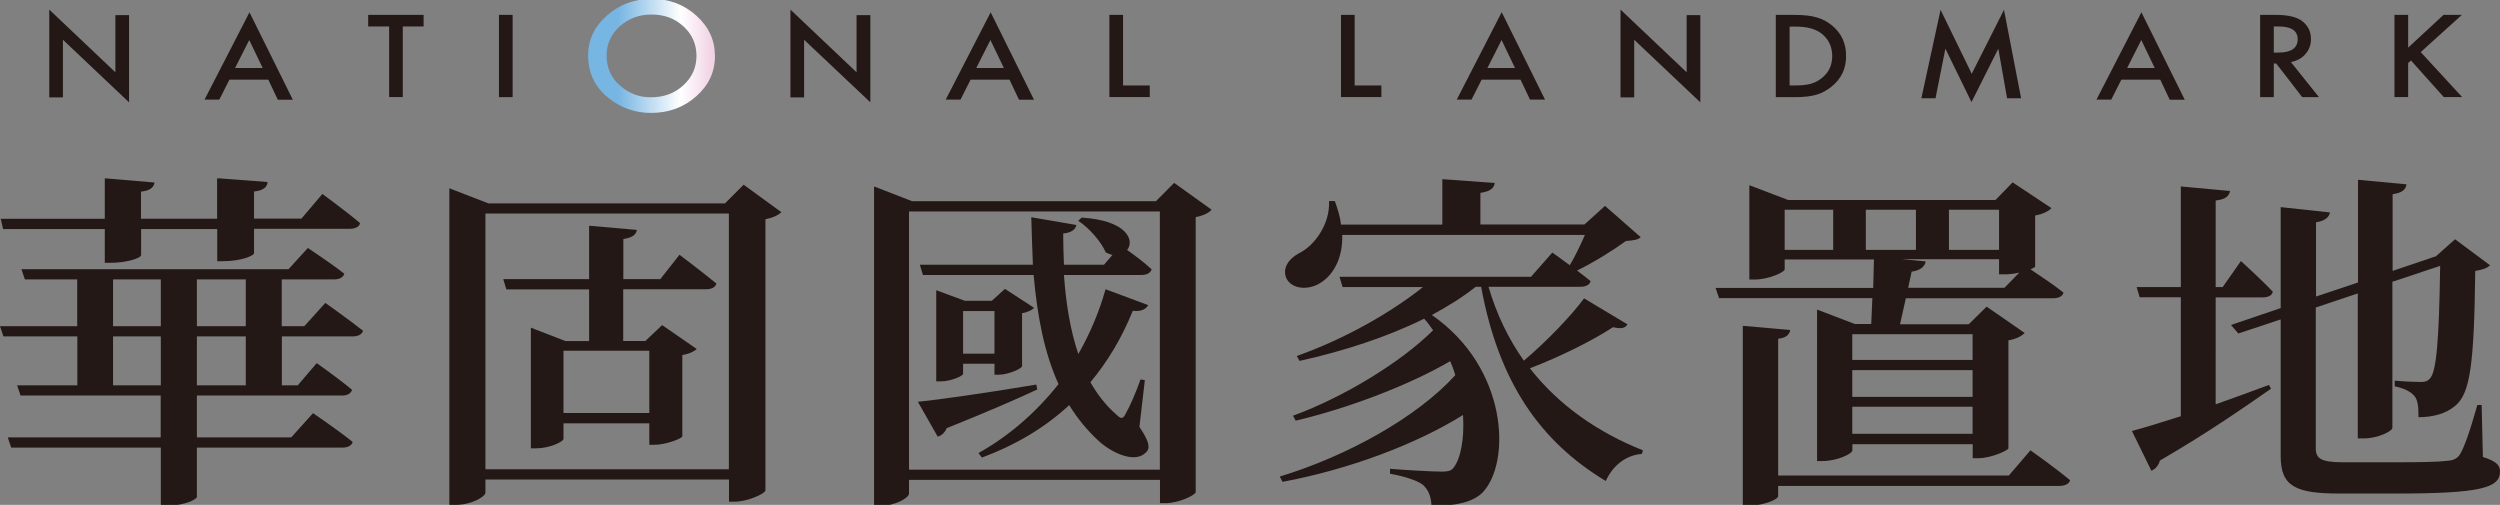 <?xml version="1.0" encoding="utf-8"?>
<!-- Generator: Adobe Illustrator 24.0.2, SVG Export Plug-In . SVG Version: 6.00 Build 0)  -->
<svg version="1.1" xmlns="http://www.w3.org/2000/svg" xmlns:xlink="http://www.w3.org/1999/xlink" x="0px" y="0px"
	 viewBox="0 0 203.02 41" style="enable-background:new 0 0 203.02 41;" xml:space="preserve">
<rect x="0" y="0" width="203.02" height="41" fill="#808080" stroke="none"/>
<style type="text/css">
	.st0{fill:#FFFFFF;}
	.st1{fill:#231815;}
	.st2{fill:#D6D6D6;}
	.st3{fill:#F6AD3C;}
	.st4{fill:#E5E4D7;}
	.st5{fill:#B7CD6E;}
	.st6{fill:#E95504;}
	.st7{fill:#EBEBEB;}
	.st8{fill:#F29600;}
	.st9{fill:#DBDCDC;}
	.st10{fill:#B4B29B;}
	.st11{fill:#0C763A;}
	.st12{fill:#E50012;}
	.st13{clip-path:url(#SVGID_4_);}
	.st14{clip-path:url(#SVGID_6_);fill:#231815;}
	.st15{clip-path:url(#SVGID_8_);fill:url(#SVGID_9_);}
	.st16{clip-path:url(#SVGID_11_);}
	.st17{clip-path:url(#SVGID_13_);fill:#231815;}
	.st18{clip-path:url(#SVGID_15_);fill:#231815;}
	.st19{clip-path:url(#SVGID_17_);fill:#231815;}
	.st20{clip-path:url(#SVGID_19_);fill:#231815;}
	.st21{clip-path:url(#SVGID_21_);fill:#231815;}
	.st22{clip-path:url(#SVGID_23_);fill:#231815;}
	.st23{clip-path:url(#SVGID_25_);fill:#231815;}
	.st24{clip-path:url(#SVGID_27_);fill:#231815;}
	.st25{clip-path:url(#SVGID_29_);fill:#231815;}
	.st26{clip-path:url(#SVGID_31_);fill:#231815;}
	.st27{clip-path:url(#SVGID_33_);fill:#231815;}
	.st28{clip-path:url(#SVGID_35_);fill:#231815;}
	.st29{clip-path:url(#SVGID_37_);fill:#231815;}
	.st30{clip-path:url(#SVGID_39_);fill:#231815;}
	.st31{clip-path:url(#SVGID_41_);fill:#231815;}
	.st32{fill:#E6E6E6;}
	.st33{clip-path:url(#SVGID_43_);}
	.st34{fill:#F6AA00;}
	.st35{fill:none;stroke:#231815;stroke-width:0.5;stroke-miterlimit:10;}
	.st36{clip-path:url(#XMLID_2063_);}
	.st37{fill:#EEEEEF;}
	.st38{opacity:0.4;fill:url(#XMLID_2064_);}
	.st39{opacity:0.4;fill:url(#XMLID_2065_);}
	.st40{opacity:0.4;fill:url(#XMLID_2066_);}
	.st41{opacity:0.4;fill:url(#XMLID_2067_);}
	.st42{opacity:0.4;fill:url(#XMLID_2068_);}
	.st43{opacity:0.4;fill:url(#XMLID_2069_);}
	.st44{fill:#E5E5E6;}
	.st45{fill:#E3F3FC;}
	.st46{fill:none;stroke:#E5E5E6;stroke-miterlimit:10;}
	.st47{fill:none;stroke:#E5E5E6;stroke-width:0.5;stroke-miterlimit:10;}
	.st48{fill:none;stroke:#E5E5E6;stroke-width:1.5;stroke-miterlimit:10;}
	.st49{fill:none;stroke:#FFFFFF;stroke-width:4;stroke-miterlimit:10;}
	.st50{fill:none;stroke:#FFFFFF;stroke-width:3;stroke-miterlimit:10;}
	.st51{fill:none;stroke:#FFFFFF;stroke-width:2;stroke-miterlimit:10;}
	.st52{fill:none;stroke:#FFFFFF;stroke-width:1.5;stroke-miterlimit:10;}
	.st53{fill:none;stroke:#FFFFFF;stroke-miterlimit:10;}
	.st54{fill:none;stroke:#FFFFFF;stroke-width:5;stroke-miterlimit:10;}
	.st55{fill:#AED4E9;}
	.st56{fill:none;stroke:#004097;stroke-width:1.5;stroke-miterlimit:10;}
	.st57{fill:none;stroke:#004097;stroke-width:3;stroke-miterlimit:10;}
	.st58{fill:none;stroke:#F6AA00;stroke-width:1.5;stroke-miterlimit:10;}
	.st59{fill:#FFFFFF;stroke:#231815;stroke-width:0.1;stroke-miterlimit:10;}
	.st60{fill:#44AF35;}
	.st61{fill:#004DA0;}
	.st62{fill:none;stroke:#91308C;stroke-width:1.5;stroke-miterlimit:10;}
	.st63{fill:none;stroke:#0075C1;stroke-width:1.5;stroke-miterlimit:10;}
	.st64{fill:none;stroke:#0068B6;stroke-width:4;stroke-miterlimit:10;}
	.st65{fill:none;stroke:#F0D300;stroke-width:1.5;stroke-miterlimit:10;}
	.st66{fill:#E3007F;}
	.st67{fill:none;stroke:#E3007F;stroke-width:1.5;stroke-miterlimit:10;}
	.st68{fill:none;stroke:#E3007F;stroke-width:1.5;stroke-miterlimit:10;stroke-dasharray:10.097,5.048;}
	.st69{fill:#FFFFFF;stroke:#E3007F;stroke-width:0.5;stroke-miterlimit:10;}
	.st70{fill:#FFFFFF;stroke:#91308C;stroke-width:0.5;stroke-miterlimit:10;}
	.st71{fill:#FFFFFF;stroke:#F5AC3C;stroke-width:0.5;stroke-miterlimit:10;}
	.st72{fill:#FFFFFF;stroke:#F0D300;stroke-width:0.5;stroke-miterlimit:10;}
	.st73{fill:#FFFFFF;stroke:#0068B6;stroke-width:0.5;stroke-miterlimit:10;}
	.st74{fill:#91308C;stroke:#FFFFFF;stroke-width:0.25;stroke-miterlimit:10;}
	.st75{fill:#F4A23B;stroke:#FFFFFF;stroke-width:0.25;stroke-miterlimit:10;}
	.st76{fill:#91308C;}
	.st77{fill:#F4A23B;}
	.st78{fill:#0068B6;stroke:#FFFFFF;stroke-width:0.25;stroke-miterlimit:10;}
	.st79{fill:#F0D300;stroke:#FFFFFF;stroke-width:0.25;stroke-miterlimit:10;}
	.st80{fill:#A9CE52;}
	.st81{fill:#004097;}
	.st82{fill:#1B2B61;}
	.st83{fill:#07723A;}
	.st84{fill:none;stroke:#C6000B;stroke-miterlimit:10;}
	.st85{fill:none;stroke:#F5AC3C;stroke-width:1.5;stroke-miterlimit:10;}
	.st86{fill:none;stroke:#EECB00;stroke-width:1.5;stroke-miterlimit:10;}
	.st87{fill:none;stroke:#0068B6;stroke-width:1.5;stroke-miterlimit:10;}
	.st88{fill:#E3D7DD;}
	.st89{fill:#DCD8AC;}
	.st90{fill:#FBD6A0;}
	.st91{fill:#EDDDC5;}
	.st92{fill:#D2D2D3;}
	.st93{fill:#DCE5DD;}
	.st94{fill:#BAE2F8;}
	.st95{fill:#FCCF00;}
	.st96{fill:#656464;}
	.st97{fill:#241916;}
	.st98{fill:#EDC300;}
	.st99{fill:none;stroke:#E50012;stroke-width:0.75;stroke-miterlimit:10;}
	.st100{fill:#2E3030;}
	.st101{fill:none;stroke:#F9BE00;stroke-width:0.5;stroke-miterlimit:10;}
	.st102{opacity:0.5;fill:#FFFFFF;}
	.st103{clip-path:url(#SVGID_59_);}
	.st104{clip-path:url(#SVGID_61_);}
	.st105{clip-path:url(#SVGID_63_);fill:#231815;}
	.st106{clip-path:url(#SVGID_65_);fill:url(#SVGID_66_);}
	.st107{clip-path:url(#SVGID_68_);}
	.st108{clip-path:url(#SVGID_70_);fill:#231815;}
	.st109{clip-path:url(#SVGID_72_);fill:#231815;}
	.st110{clip-path:url(#SVGID_74_);fill:#231815;}
	.st111{clip-path:url(#SVGID_76_);fill:#231815;}
	.st112{clip-path:url(#SVGID_78_);fill:#231815;}
	.st113{clip-path:url(#SVGID_80_);fill:#231815;}
	.st114{clip-path:url(#SVGID_82_);fill:#231815;}
	.st115{clip-path:url(#SVGID_84_);fill:#231815;}
	.st116{clip-path:url(#SVGID_86_);fill:#231815;}
	.st117{clip-path:url(#SVGID_88_);fill:#231815;}
	.st118{clip-path:url(#SVGID_90_);fill:#231815;}
	.st119{clip-path:url(#SVGID_92_);fill:#231815;}
	.st120{clip-path:url(#SVGID_94_);fill:#231815;}
	.st121{clip-path:url(#SVGID_96_);fill:#231815;}
	.st122{clip-path:url(#SVGID_98_);fill:#231815;}
	.st123{fill:#727171;}
	.st124{fill-rule:evenodd;clip-rule:evenodd;fill:#727171;}
	.st125{fill:#727171;stroke:#595757;stroke-miterlimit:10;}
	.st126{fill:none;stroke:#3E3A39;stroke-width:3;stroke-miterlimit:10;}
	.st127{opacity:0.4;fill:#F7F7F7;}
	.st128{clip-path:url(#SVGID_100_);}
	.st129{clip-path:url(#SVGID_102_);}
	.st130{clip-path:url(#SVGID_104_);fill:#231815;}
	.st131{clip-path:url(#SVGID_106_);fill:url(#SVGID_107_);}
	.st132{clip-path:url(#SVGID_109_);}
	.st133{clip-path:url(#SVGID_111_);fill:#231815;}
	.st134{clip-path:url(#SVGID_113_);fill:#231815;}
	.st135{clip-path:url(#SVGID_115_);fill:#231815;}
	.st136{clip-path:url(#SVGID_117_);fill:#231815;}
	.st137{clip-path:url(#SVGID_119_);fill:#231815;}
	.st138{clip-path:url(#SVGID_121_);fill:#231815;}
	.st139{clip-path:url(#SVGID_123_);fill:#231815;}
	.st140{clip-path:url(#SVGID_125_);fill:#231815;}
	.st141{clip-path:url(#SVGID_127_);fill:#231815;}
	.st142{clip-path:url(#SVGID_129_);fill:#231815;}
	.st143{clip-path:url(#SVGID_131_);fill:#231815;}
	.st144{clip-path:url(#SVGID_133_);fill:#231815;}
	.st145{clip-path:url(#SVGID_135_);fill:#231815;}
	.st146{clip-path:url(#SVGID_137_);fill:#231815;}
	.st147{clip-path:url(#SVGID_139_);fill:#231815;}
</style>
<g id="圖層_1">
	<g id="圖層_3">
	</g>
	<g id="圖層_3_拷貝">
	</g>
	<g>
		<defs>
			<rect id="SVGID_99_" y="-0.09" width="203.02" height="41.17"/>
		</defs>
		<clipPath id="SVGID_2_">
			<use xlink:href="#SVGID_99_"  style="overflow:visible;"/>
		</clipPath>
		<g style="clip-path:url(#SVGID_2_);">
			<defs>
				<rect id="SVGID_101_" y="-0.09" width="203.02" height="41.17"/>
			</defs>
			<clipPath id="SVGID_4_">
				<use xlink:href="#SVGID_101_"  style="overflow:visible;"/>
			</clipPath>
			<g class="st13">
				<g>
					<defs>
						<rect id="SVGID_103_" y="14.49" width="203.02" height="26.6"/>
					</defs>
					<clipPath id="SVGID_6_">
						<use xlink:href="#SVGID_103_"  style="overflow:visible;"/>
					</clipPath>
					<path class="st14" d="M26.42,24.6c0,0,1.86,1.31,3.06,2.26c-0.09,0.31-0.41,0.46-0.85,0.46h-5.74v3.97h1.29l1.54-1.8
						c0,0,1.8,1.26,2.87,2.17c-0.09,0.31-0.41,0.46-0.79,0.46H15.99v3.4h7.66l1.77-1.97c0,0,2.02,1.37,3.22,2.34
						c-0.09,0.31-0.41,0.46-0.82,0.46H15.99v4c0,0.17-0.91,0.71-2.43,0.71h-0.5v-4.71H0.91l-0.28-0.83h12.42v-3.4H1.67l-0.28-0.83
						h4.89v-3.97H0.28L0,26.49h6.27v-3.8H2.02l-0.28-0.83h21.69L25,20.14c0,0,1.83,1.2,2.96,2.09c-0.09,0.31-0.41,0.46-0.85,0.46
						h-4.23v3.8h1.83L26.42,24.6z M0.25,18.6l-0.19-0.83h8.45v-3.29l4.04,0.34c-0.06,0.37-0.32,0.66-1.1,0.74v2.2h6.18v-3.29
						l4.1,0.31c-0.03,0.4-0.32,0.69-1.1,0.77v2.2h3.85l1.7-2c0,0,1.92,1.4,3.06,2.37c-0.06,0.31-0.41,0.46-0.85,0.46h-7.76v1.97
						c0,0.23-1.1,0.66-2.49,0.66h-0.5V18.6h-6.18v2.11c0,0.26-1.2,0.63-2.46,0.63H8.51V18.6H0.25z M9.18,26.49h3.88v-3.8H9.18V26.49
						z M13.05,27.32H9.18v3.97h3.88V27.32z M15.99,26.49h3.97v-3.8h-3.97V26.49z M19.96,27.32h-3.97v3.97h3.97V27.32z"/>
					<path class="st14" d="M63.45,17.23c-0.22,0.23-0.69,0.46-1.29,0.57v22.03c-0.03,0.26-1.45,0.91-2.52,0.91h-0.44v-1.8H39.42V40
						c0,0.34-1.14,1-2.43,1h-0.5V15.29l3.18,1.23h19.2L60.39,15L63.45,17.23z M59.19,17.34H39.42v20.77h19.77V17.34z M55.18,20.69
						c0,0,1.86,1.4,3,2.34c-0.09,0.31-0.41,0.46-0.85,0.46h-6.72v4.2h1.8l1.36-1.29l2.81,1.94c-0.16,0.17-0.6,0.4-1.17,0.49v6.6
						c-0.03,0.2-1.39,0.69-2.24,0.69h-0.44v-1.74h-6.97v1.26c0,0.23-1.14,0.77-2.24,0.77h-0.41v-9.8l2.81,1.09h1.92v-4.2h-6.72
						l-0.25-0.83h6.97v-4.34l3.88,0.34c-0.06,0.37-0.35,0.63-1.1,0.74v3.26h3L55.18,20.69z M45.76,33.54h6.97v-5.06h-6.97V33.54z"/>
					<path class="st14" d="M98.39,17.03c-0.22,0.26-0.69,0.49-1.29,0.6v22.34c-0.06,0.26-1.39,0.89-2.46,0.89h-0.44v-1.89H73.82
						v1.11c0,0.34-1.1,1-2.37,1h-0.47V15.14l3.09,1.2h19.8l1.48-1.49L98.39,17.03z M94.19,17.17H73.82v20.97h20.37V17.17z
						 M84.23,31.63c-1.58,0.74-4,1.8-7.35,3.14c-0.16,0.37-0.41,0.6-0.73,0.69l-1.61-2.83c1.7-0.17,5.68-0.74,9.62-1.4L84.23,31.63z
						 M86.4,22.32c0.16,2.26,0.5,4.46,1.17,6.43c0.91-1.6,1.67-3.34,2.21-5.26l3.47,1.29c-0.19,0.31-0.54,0.54-1.26,0.46
						c-0.91,2.26-2.08,4.17-3.44,5.8c0.57,1,1.26,1.89,2.11,2.63c0.38,0.37,0.54,0.37,0.76-0.09c0.35-0.6,0.85-1.77,1.2-2.77
						l0.35,0.06l-0.44,3.8c0.79,1.17,0.91,1.71,0.54,2.06c-0.88,0.94-2.74,0.06-3.78-0.86c-0.98-0.89-1.8-1.89-2.46-2.97
						c-2.05,1.89-4.41,3.26-7.09,4.26l-0.28-0.37c2.4-1.34,4.63-3.23,6.5-5.6c-1.17-2.57-1.73-5.57-2.02-8.86h-8.99l-0.25-0.83h9.18
						c-0.06-1.26-0.09-2.54-0.13-3.86l3.66,0.63c-0.06,0.34-0.38,0.63-1.07,0.69c0,0.83,0.03,1.68,0.06,2.54h3.25l0.69-0.8
						c-0.16-0.03-0.35-0.11-0.54-0.2c-0.38-0.88-1.36-2-2.24-2.57l0.28-0.26c3.69,0.23,4.32,1.86,3.69,2.63
						c0.57,0.4,1.42,1.03,1.99,1.57c-0.09,0.31-0.41,0.46-0.82,0.46H86.4z M80.76,30.43v-0.89h-2.55v0.83c0,0.14-0.95,0.6-1.83,0.6
						h-0.35v-7.4l2.33,0.86h2.18l1.07-0.97L83.98,25c-0.16,0.17-0.54,0.37-0.98,0.43v4.31c-0.03,0.2-1.14,0.69-1.89,0.69H80.76z
						 M80.76,25.26h-2.55v3.46h2.55V25.26z"/>
					<path class="st14" d="M132.16,26.34c-0.16,0.29-0.47,0.4-1.17,0.23c-1.67,1.09-4.23,2.37-6.75,3.34
						c2.36,3.03,5.58,5.23,9.18,6.66l-0.09,0.29c-1.29,0.11-2.33,0.91-2.93,2.2c-5.36-3.23-8.7-8.06-10.12-15.77h-0.44
						c-1.04,0.83-2.24,1.57-3.56,2.29c6.21,4.31,6.43,11.97,4.13,14.4c-0.76,0.77-2.08,1.11-4.16,1.11
						c-0.03-0.77-0.25-1.31-0.69-1.71c-0.41-0.34-1.45-0.69-2.68-0.91v-0.4c1.29,0.11,3.47,0.23,4.23,0.23
						c0.44,0,0.73-0.06,0.91-0.29c0.6-0.74,0.91-2.37,0.79-4.31c-3.85,2.4-9.3,4.43-14.66,5.43l-0.22-0.43
						c5.46-1.66,11.13-4.8,14.25-8.23c-0.1-0.37-0.25-0.77-0.41-1.14c-3.28,1.91-8.17,3.8-12.55,4.83l-0.22-0.4
						c4.13-1.51,8.77-4.34,11.38-6.94c-0.22-0.31-0.44-0.63-0.73-0.94c-2.93,1.46-6.5,2.63-10.12,3.43l-0.22-0.4
						c3.94-1.4,7.66-3.54,10.25-5.6h-6.53l-0.25-0.83h15.55l1.73-1.97c0,0,0.66,0.46,1.42,1.03c0.44-0.74,0.88-1.66,1.23-2.46
						h-19.71c0.06,1.97-0.79,3.31-1.8,3.91c-0.95,0.6-2.3,0.51-2.74-0.4c-0.35-0.83,0.22-1.6,1.04-2.03
						c1.23-0.6,2.52-2.34,2.43-4.23h0.47c0.25,0.69,0.44,1.31,0.5,1.91h8.23v-3.69l4.26,0.31c-0.06,0.4-0.35,0.69-1.17,0.8v2.57
						h8.45l1.67-1.51l2.9,2.54c-0.25,0.23-0.6,0.26-1.2,0.31c-1.01,0.74-2.62,1.74-3.97,2.4c0.38,0.29,0.79,0.6,1.1,0.86
						c-0.06,0.31-0.41,0.46-0.85,0.46h-7.44c0.66,2.26,1.64,4.26,2.87,6c1.89-1.6,3.88-3.69,4.89-5.06L132.16,26.34z"/>
					<path class="st14" d="M151.96,26.32c0.03-0.63,0.06-1.34,0.09-2.11H139.6l-0.28-0.83h12.8c0.03-0.8,0.03-1.6,0.06-2.31h-7.25
						v0.8c0,0.23-1.29,0.83-2.46,0.83h-0.41v-7.66l3.15,1.2h16.84l1.39-1.43l3.15,2.09c-0.19,0.23-0.69,0.49-1.32,0.6v4.14
						c0,0.06-0.16,0.14-0.38,0.23c0.63,0.43,1.86,1.23,2.68,1.89c-0.06,0.31-0.41,0.46-0.82,0.46h-11.98l-0.47,2.11h5.58l1.45-1.43
						l3.09,2.14c-0.22,0.23-0.66,0.49-1.32,0.6v8.77c-0.03,0.17-1.42,0.8-2.43,0.8h-0.47v-1.14h-9.77v0.51
						c0,0.26-1.23,0.86-2.43,0.86h-0.44V25.14l3.06,1.17H151.96z M164.89,36.57c0,0,1.99,1.4,3.22,2.43
						c-0.09,0.31-0.44,0.46-0.88,0.46H144.4v0.83c0,0.29-1.26,0.77-2.33,0.77h-0.54v-14.6l3.85,0.34c-0.06,0.34-0.28,0.63-0.98,0.71
						v11.11h18.73L164.89,36.57z M144.93,20.29h3.94v-3.26h-3.94V20.29z M150.42,29.23h9.77v-2.09h-9.77V29.23z M150.42,32.23h9.77
						v-2.17h-9.77V32.23z M160.19,33.03h-9.77v2.2h9.77V33.03z M151.52,20.29h4.07v-3.26h-4.07V20.29z M156.38,21.23
						c-0.06,0.43-0.47,0.74-1.14,0.83c-0.09,0.4-0.19,0.86-0.28,1.31h7.82l1.2-1.23c-0.41,0.09-0.82,0.14-1.17,0.14h-0.47v-1.23
						h-7.88L156.38,21.23z M158.27,20.29h4.07v-3.26h-4.07V20.29z"/>
					<path class="st14" d="M179.94,32.83c1.39-0.49,2.87-1.03,4.32-1.57l0.16,0.31c-2.02,1.4-4.98,3.49-9.02,5.83
						c-0.09,0.37-0.35,0.69-0.69,0.83L173.13,35c0.88-0.23,2.27-0.66,3.97-1.2v-9.66h-3.34l-0.25-0.83h3.59v-8.17l4,0.37
						c-0.09,0.4-0.35,0.69-1.17,0.77v7.03h0.57l1.48-2.11c0,0,1.67,1.51,2.59,2.49c-0.06,0.31-0.38,0.46-0.82,0.46h-3.82V32.83z
						 M201.63,37.11c1.07,0.34,1.39,0.66,1.39,1.17c0,1.34-1.54,1.8-8.48,1.8h-4.54c-3.56,0-4.79-0.57-4.79-3.03V25.94l-3.44,1.14
						l-0.6-0.69l4.04-1.37v-8.2l4,0.43c-0.06,0.37-0.38,0.69-1.13,0.8v6.03l3.41-1.14V14.6l3.94,0.37c-0.06,0.4-0.32,0.69-1.13,0.8
						V22l3.28-1.11l0.28-0.09h-0.03l1.54-1.37l2.84,2.11c-0.22,0.23-0.6,0.37-1.2,0.46c-0.09,7.57-0.41,9.94-1.61,10.94
						c-0.76,0.66-1.83,0.94-3,0.94c0-0.77-0.03-1.4-0.35-1.74c-0.32-0.37-0.82-0.6-1.58-0.77v-0.46c0.6,0.06,1.58,0.11,2.05,0.11
						c0.44,0,0.6-0.06,0.79-0.26c0.54-0.51,0.76-2.97,0.85-9.17l-3.88,1.29v11.86c0,0.29-1.23,0.86-2.27,0.86h-0.54V23.83
						l-3.41,1.14V36.4c0,0.83,0.41,1.14,2.21,1.14h4.45c1.86,0,3.25-0.03,3.94-0.11c0.5-0.03,0.79-0.14,1.04-0.43
						c0.38-0.51,0.91-2.09,1.48-4.11h0.35L201.63,37.11z"/>
				</g>
			</g>
		</g>
		<g style="clip-path:url(#SVGID_2_);">
			<defs>
				<path id="SVGID_105_" d="M50.36,6.96c-0.73-0.64-1.1-1.45-1.1-2.44c0-0.94,0.35-1.73,1.06-2.37c0.71-0.65,1.57-0.97,2.6-0.97
					c1.03,0,1.89,0.32,2.59,0.97c0.7,0.64,1.05,1.44,1.05,2.39c0,0.94-0.36,1.74-1.07,2.39c-0.71,0.65-1.58,0.97-2.62,0.97
					C51.93,7.91,51.09,7.6,50.36,6.96 M52.94-0.09c-1.42,0-2.64,0.45-3.65,1.35c-1.02,0.9-1.53,1.98-1.53,3.24
					c0,1.43,0.56,2.59,1.67,3.47c1.01,0.8,2.16,1.2,3.43,1.2c1.44,0,2.67-0.45,3.68-1.35c1.01-0.89,1.52-1.98,1.52-3.27
					c0-1.28-0.5-2.37-1.51-3.28C55.55,0.37,54.34-0.09,52.94-0.09z"/>
			</defs>
			<clipPath id="SVGID_8_">
				<use xlink:href="#SVGID_105_"  style="overflow:visible;"/>
			</clipPath>
			
				<linearGradient id="SVGID_9_" gradientUnits="userSpaceOnUse" x1="4946.367" y1="5542.652" x2="4946.91" y2="5542.652" gradientTransform="matrix(18.969 0 0 -18.969 -93778.078 105141.094)">
				<stop  offset="0" style="stop-color:#77B5E3"/>
				<stop  offset="0.495" style="stop-color:#FFFFFF"/>
				<stop  offset="1" style="stop-color:#E3A7C9"/>
			</linearGradient>
			<rect x="47.76" y="-0.09" class="st15" width="10.3" height="9.26"/>
		</g>
		<g style="clip-path:url(#SVGID_2_);">
			<defs>
				<rect id="SVGID_108_" y="-0.09" width="203.02" height="41.17"/>
			</defs>
			<clipPath id="SVGID_11_">
				<use xlink:href="#SVGID_108_"  style="overflow:visible;"/>
			</clipPath>
			<g class="st16">
				<g>
					<defs>
						<rect id="SVGID_110_" x="4" y="0.77" width="6.49" height="7.54"/>
					</defs>
					<clipPath id="SVGID_13_">
						<use xlink:href="#SVGID_110_"  style="overflow:visible;"/>
					</clipPath>
					<polygon class="st17" points="4,7.91 4,0.78 9.37,5.87 9.37,1.23 10.48,1.23 10.48,8.31 5.11,3.23 5.11,7.91 					"/>
				</g>
			</g>
			<g class="st16">
				<g>
					<defs>
						<rect id="SVGID_112_" x="16.61" y="1" width="7.17" height="7.1"/>
					</defs>
					<clipPath id="SVGID_15_">
						<use xlink:href="#SVGID_112_"  style="overflow:visible;"/>
					</clipPath>
					<path class="st18" d="M21.79,6.47h-3.16l-0.82,1.62h-1.2L20.26,1l3.52,7.1h-1.22L21.79,6.47z M21.33,5.52l-1.09-2.27
						l-1.15,2.27H21.33z"/>
				</g>
			</g>
			<g class="st16">
				<g>
					<defs>
						<rect id="SVGID_114_" x="29.9" y="1.21" width="4.5" height="6.68"/>
					</defs>
					<clipPath id="SVGID_17_">
						<use xlink:href="#SVGID_114_"  style="overflow:visible;"/>
					</clipPath>
					<polygon class="st19" points="32.71,2.15 32.71,7.88 31.6,7.88 31.6,2.15 29.9,2.15 29.9,1.21 34.4,1.21 34.4,2.15 					"/>
				</g>
			</g>
			<g class="st16">
				<g>
					<defs>
						<rect id="SVGID_116_" x="40.52" y="1.21" width="1.11" height="6.68"/>
					</defs>
					<clipPath id="SVGID_19_">
						<use xlink:href="#SVGID_116_"  style="overflow:visible;"/>
					</clipPath>
					<rect x="40.52" y="1.21" class="st20" width="1.11" height="6.68"/>
				</g>
			</g>
			<g class="st16">
				<g>
					<defs>
						<rect id="SVGID_118_" x="64.19" y="0.77" width="6.49" height="7.54"/>
					</defs>
					<clipPath id="SVGID_21_">
						<use xlink:href="#SVGID_118_"  style="overflow:visible;"/>
					</clipPath>
					<polygon class="st21" points="64.19,7.91 64.19,0.78 69.56,5.87 69.56,1.23 70.68,1.23 70.68,8.31 65.3,3.23 65.3,7.91 					
						"/>
				</g>
			</g>
			<g class="st16">
				<g>
					<defs>
						<rect id="SVGID_120_" x="76.8" y="1" width="7.17" height="7.1"/>
					</defs>
					<clipPath id="SVGID_23_">
						<use xlink:href="#SVGID_120_"  style="overflow:visible;"/>
					</clipPath>
					<path class="st22" d="M81.98,6.47h-3.16L78,8.09h-1.2L80.45,1l3.52,7.1h-1.22L81.98,6.47z M81.52,5.52l-1.09-2.27l-1.15,2.27
						H81.52z"/>
				</g>
			</g>
			<g class="st16">
				<g>
					<defs>
						<rect id="SVGID_122_" x="90.09" y="1.21" width="3.28" height="6.68"/>
					</defs>
					<clipPath id="SVGID_25_">
						<use xlink:href="#SVGID_122_"  style="overflow:visible;"/>
					</clipPath>
					<polygon class="st23" points="91.2,1.21 91.2,6.94 93.37,6.94 93.37,7.88 90.09,7.88 90.09,1.21 					"/>
				</g>
			</g>
			<g class="st16">
				<g>
					<defs>
						<rect id="SVGID_124_" x="108.9" y="1.21" width="3.28" height="6.68"/>
					</defs>
					<clipPath id="SVGID_27_">
						<use xlink:href="#SVGID_124_"  style="overflow:visible;"/>
					</clipPath>
					<polygon class="st24" points="110.01,1.21 110.01,6.94 112.18,6.94 112.18,7.88 108.9,7.88 108.9,1.21 					"/>
				</g>
			</g>
			<g class="st16">
				<g>
					<defs>
						<rect id="SVGID_126_" x="118.3" y="1" width="7.17" height="7.1"/>
					</defs>
					<clipPath id="SVGID_29_">
						<use xlink:href="#SVGID_126_"  style="overflow:visible;"/>
					</clipPath>
					<path class="st25" d="M123.48,6.47h-3.16l-0.82,1.62h-1.2l3.65-7.1l3.52,7.1h-1.22L123.48,6.47z M123.03,5.52l-1.09-2.27
						l-1.15,2.27H123.03z"/>
				</g>
			</g>
			<g class="st16">
				<g>
					<defs>
						<rect id="SVGID_128_" x="131.6" y="0.77" width="6.49" height="7.54"/>
					</defs>
					<clipPath id="SVGID_31_">
						<use xlink:href="#SVGID_128_"  style="overflow:visible;"/>
					</clipPath>
					<polygon class="st26" points="131.6,7.91 131.6,0.78 136.97,5.87 136.97,1.23 138.08,1.23 138.08,8.31 132.71,3.23 
						132.71,7.91 					"/>
				</g>
			</g>
			<g class="st16">
				<g>
					<defs>
						<rect id="SVGID_130_" x="144.21" y="1.21" width="5.7" height="6.68"/>
					</defs>
					<clipPath id="SVGID_33_">
						<use xlink:href="#SVGID_130_"  style="overflow:visible;"/>
					</clipPath>
					<path class="st27" d="M144.21,7.88V1.21h1.55c0.74,0,1.33,0.07,1.76,0.2c0.46,0.13,0.88,0.35,1.26,0.66
						c0.76,0.63,1.14,1.45,1.14,2.48c0,1.03-0.4,1.86-1.19,2.49c-0.4,0.32-0.81,0.54-1.25,0.66c-0.41,0.12-0.98,0.19-1.73,0.19
						H144.21z M145.32,6.94h0.5c0.5,0,0.91-0.05,1.25-0.14c0.33-0.1,0.63-0.26,0.9-0.48c0.55-0.45,0.82-1.04,0.82-1.77
						c0-0.73-0.27-1.33-0.81-1.78c-0.49-0.41-1.2-0.61-2.15-0.61h-0.5V6.94z"/>
				</g>
			</g>
			<g class="st16">
				<g>
					<defs>
						<rect id="SVGID_132_" x="156.03" y="0.8" width="8.1" height="7.49"/>
					</defs>
					<clipPath id="SVGID_35_">
						<use xlink:href="#SVGID_132_"  style="overflow:visible;"/>
					</clipPath>
					<polygon class="st28" points="156.03,7.98 157.59,0.8 160.12,5.99 162.74,0.8 164.13,7.98 162.99,7.98 162.28,3.95 160.1,8.29 
						157.98,3.95 157.18,7.98 					"/>
				</g>
			</g>
			<g class="st16">
				<g>
					<defs>
						<rect id="SVGID_134_" x="170.26" y="1" width="7.17" height="7.1"/>
					</defs>
					<clipPath id="SVGID_37_">
						<use xlink:href="#SVGID_134_"  style="overflow:visible;"/>
					</clipPath>
					<path class="st29" d="M175.43,6.47h-3.16l-0.82,1.62h-1.2L173.9,1l3.52,7.1h-1.22L175.43,6.47z M174.98,5.52l-1.09-2.27
						l-1.15,2.27H174.98z"/>
				</g>
			</g>
			<g class="st16">
				<g>
					<defs>
						<rect id="SVGID_136_" x="183.55" y="1.21" width="4.78" height="6.68"/>
					</defs>
					<clipPath id="SVGID_39_">
						<use xlink:href="#SVGID_136_"  style="overflow:visible;"/>
					</clipPath>
					<path class="st30" d="M186.04,5.04l2.28,2.85h-1.36l-2.11-2.73h-0.2v2.73h-1.11V1.21h1.3c0.97,0,1.68,0.17,2.11,0.5
						c0.48,0.37,0.72,0.86,0.72,1.46c0,0.47-0.15,0.88-0.45,1.22C186.93,4.73,186.53,4.94,186.04,5.04 M184.66,4.27h0.35
						c1.05,0,1.58-0.36,1.58-1.09c0-0.68-0.51-1.03-1.54-1.03h-0.4V4.27z"/>
				</g>
			</g>
			<g class="st16">
				<g>
					<defs>
						<rect id="SVGID_138_" x="194.45" y="1.21" width="5.49" height="6.68"/>
					</defs>
					<clipPath id="SVGID_41_">
						<use xlink:href="#SVGID_138_"  style="overflow:visible;"/>
					</clipPath>
					<polygon class="st31" points="195.56,3.87 198.43,1.21 199.92,1.21 196.58,4.23 199.94,7.88 198.45,7.88 195.79,4.91 
						195.56,5.12 195.56,7.88 194.45,7.88 194.45,1.21 195.56,1.21 					"/>
				</g>
			</g>
		</g>
	</g>
</g>
<g id="圖層_1_拷貝">
</g>
</svg>
